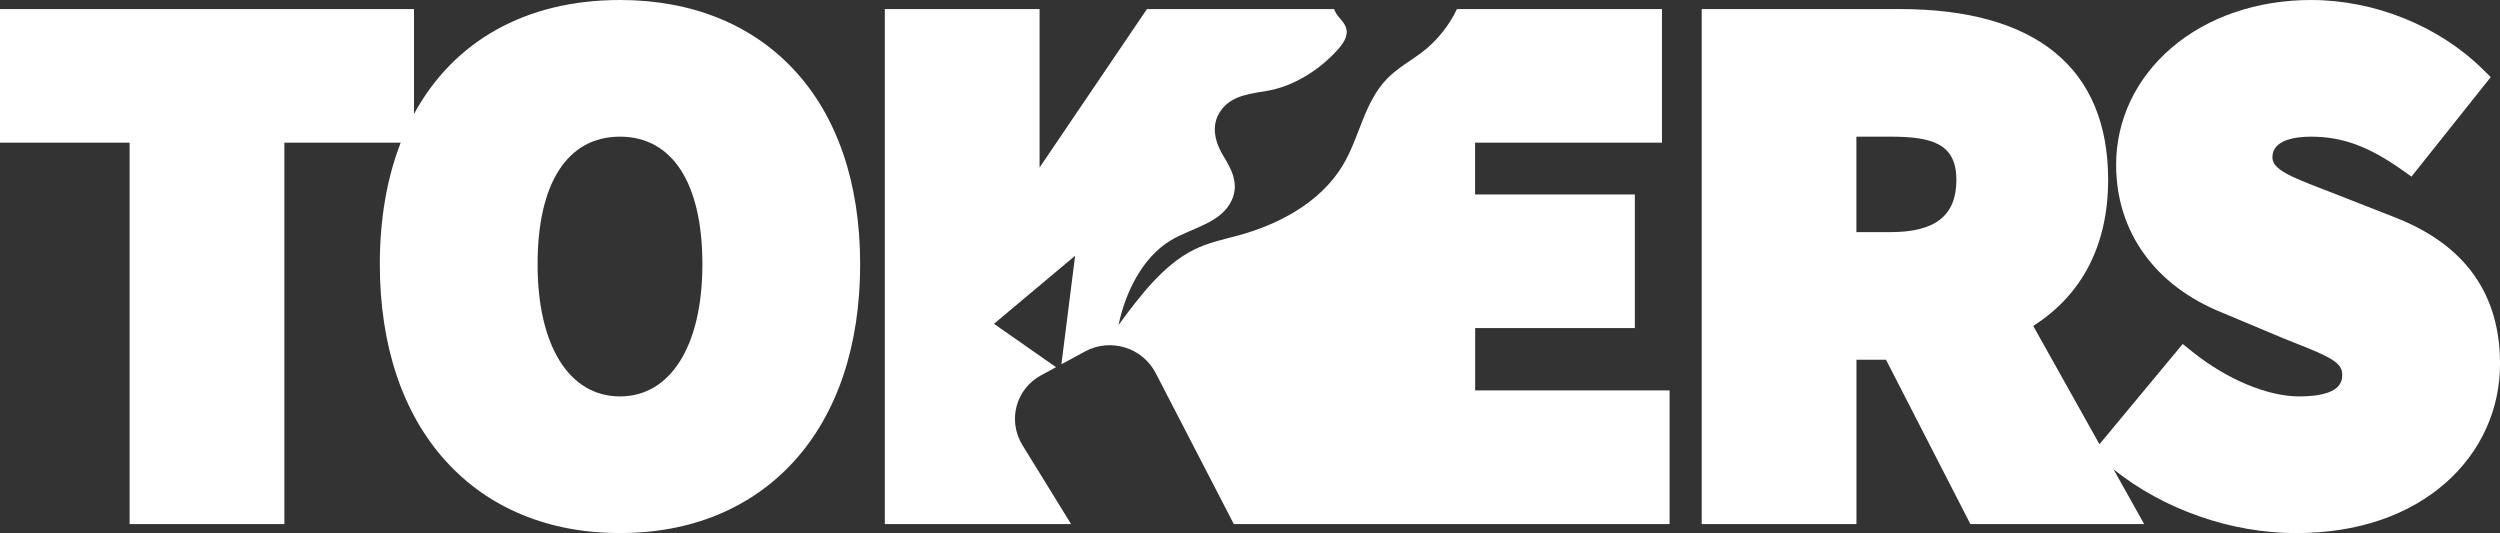 <?xml version="1.0" encoding="UTF-8"?><svg id="Layer_2" xmlns="http://www.w3.org/2000/svg" viewBox="0 0 853.04 181.89"><rect x="0" y="0" width="853.04" height="181.89" fill="#333333" stroke="none"/><defs><style>.cls-1{fill:#fff;}</style></defs><g id="Layer_1-2"><path class="cls-1" d="M211.55,0c-32.33,0-56.83,14.14-70.29,38.89V3.09H0v45.6h44.23v130.12h52.8V48.69h39.69c-4.66,11.98-7.12,25.91-7.12,41.49,0,27.75,7.81,51,22.59,67.24,14.57,16.02,35.1,24.48,59.36,24.48s44.79-8.47,59.36-24.48c14.78-16.24,22.59-39.49,22.59-67.24s-7.82-50.52-22.62-66.41C256.38,8.22,235.87,0,211.55,0ZM211.55,46.63c17.87,0,28.12,15.87,28.12,43.54s-10.77,45.09-28.12,45.09-28.12-17.28-28.12-45.09,10.25-43.54,28.12-43.54Z"/><path class="cls-1" d="M817.67,74.36l-20.33-7.98c-1.43-.56-2.81-1.09-4.14-1.6-12.03-4.62-17.82-7.03-17.82-11.12,0-6.12,8.27-7.03,13.2-7.03,10.59,0,19.56,3.27,30.96,11.3l3.3,2.33,27.04-33.95-2.75-2.71c-15.03-14.78-36.92-23.6-58.55-23.6-18.42,0-35.33,5.79-47.6,16.3-12.2,10.45-18.92,24.63-18.92,39.93,0,22.86,13.26,41.28,36.31,50.5l20.9,8.77c1.26.5,2.48.99,3.65,1.45,12.06,4.76,16.29,6.78,16.29,10.77,0,2.06,0,7.54-14.74,7.54-10.75,0-24.7-5.85-36.4-15.25l-3.29-2.64-28.41,34.21-22.6-40.38c16.74-10.59,25.56-27.72,25.56-49.82,0-38.13-24.6-58.29-71.14-58.29h-67.54v175.72h52.8v-56.06h10.09l28.78,56.06h59.3l-10.45-18.67c17.09,13.69,40,21.76,62.28,21.76,20.71,0,38.39-5.95,51.12-17.21,11.92-10.54,18.48-24.95,18.48-40.56,0-23.75-11.9-40.49-35.37-49.76ZM633.43,46.63h11.66c14.22,0,22.46,2.41,22.46,14.74s-7.35,17.83-22.46,17.83h-11.66v-32.57Z"/><path class="cls-1" d="M503.32,111.95h54.52v-45.6h-54.52v-17.66h63.77V3.09h-69.96c-2.58,5.58-6.99,11.03-11.94,14.76-3.96,2.99-8.31,5.34-11.84,8.95-7.96,8.15-9.35,19.91-15.18,29.61-7.88,13.09-22.56,20.39-35.73,23.95-5.05,1.37-10.16,2.39-15.12,4.88-10.36,5.18-18.36,15.73-25.66,25.67,2.23-10.82,8.04-23.08,17.91-28.95,7.31-4.34,17.12-5.79,20.73-13.66,2.64-5.78-.29-10.85-2.86-15.07-2.57-4.22-4.64-10.25-.84-15.55,3.93-5.48,10.77-5.71,16.51-6.82,8.08-1.56,16.49-6.49,22.95-13.47,1.61-1.74,3.2-3.81,3.44-5.92.33-2.89-1.92-4.51-3.32-6.5-.4-.57-.73-1.21-.99-1.88h-63.83l-36.64,54.07V3.09h-52.8v175.72h63.54l-16.59-26.93c-5.14-8.35-2.26-19.17,6.37-23.83l5.1-2.76-21.18-14.8,27.69-23.22-4.68,37.02.6-.32,7.53-4.08c8.62-4.66,19.53-1.31,24.03,7.39l26.67,51.53h148.69v-45.6h-66.34v-21.26Z"/></g></svg>